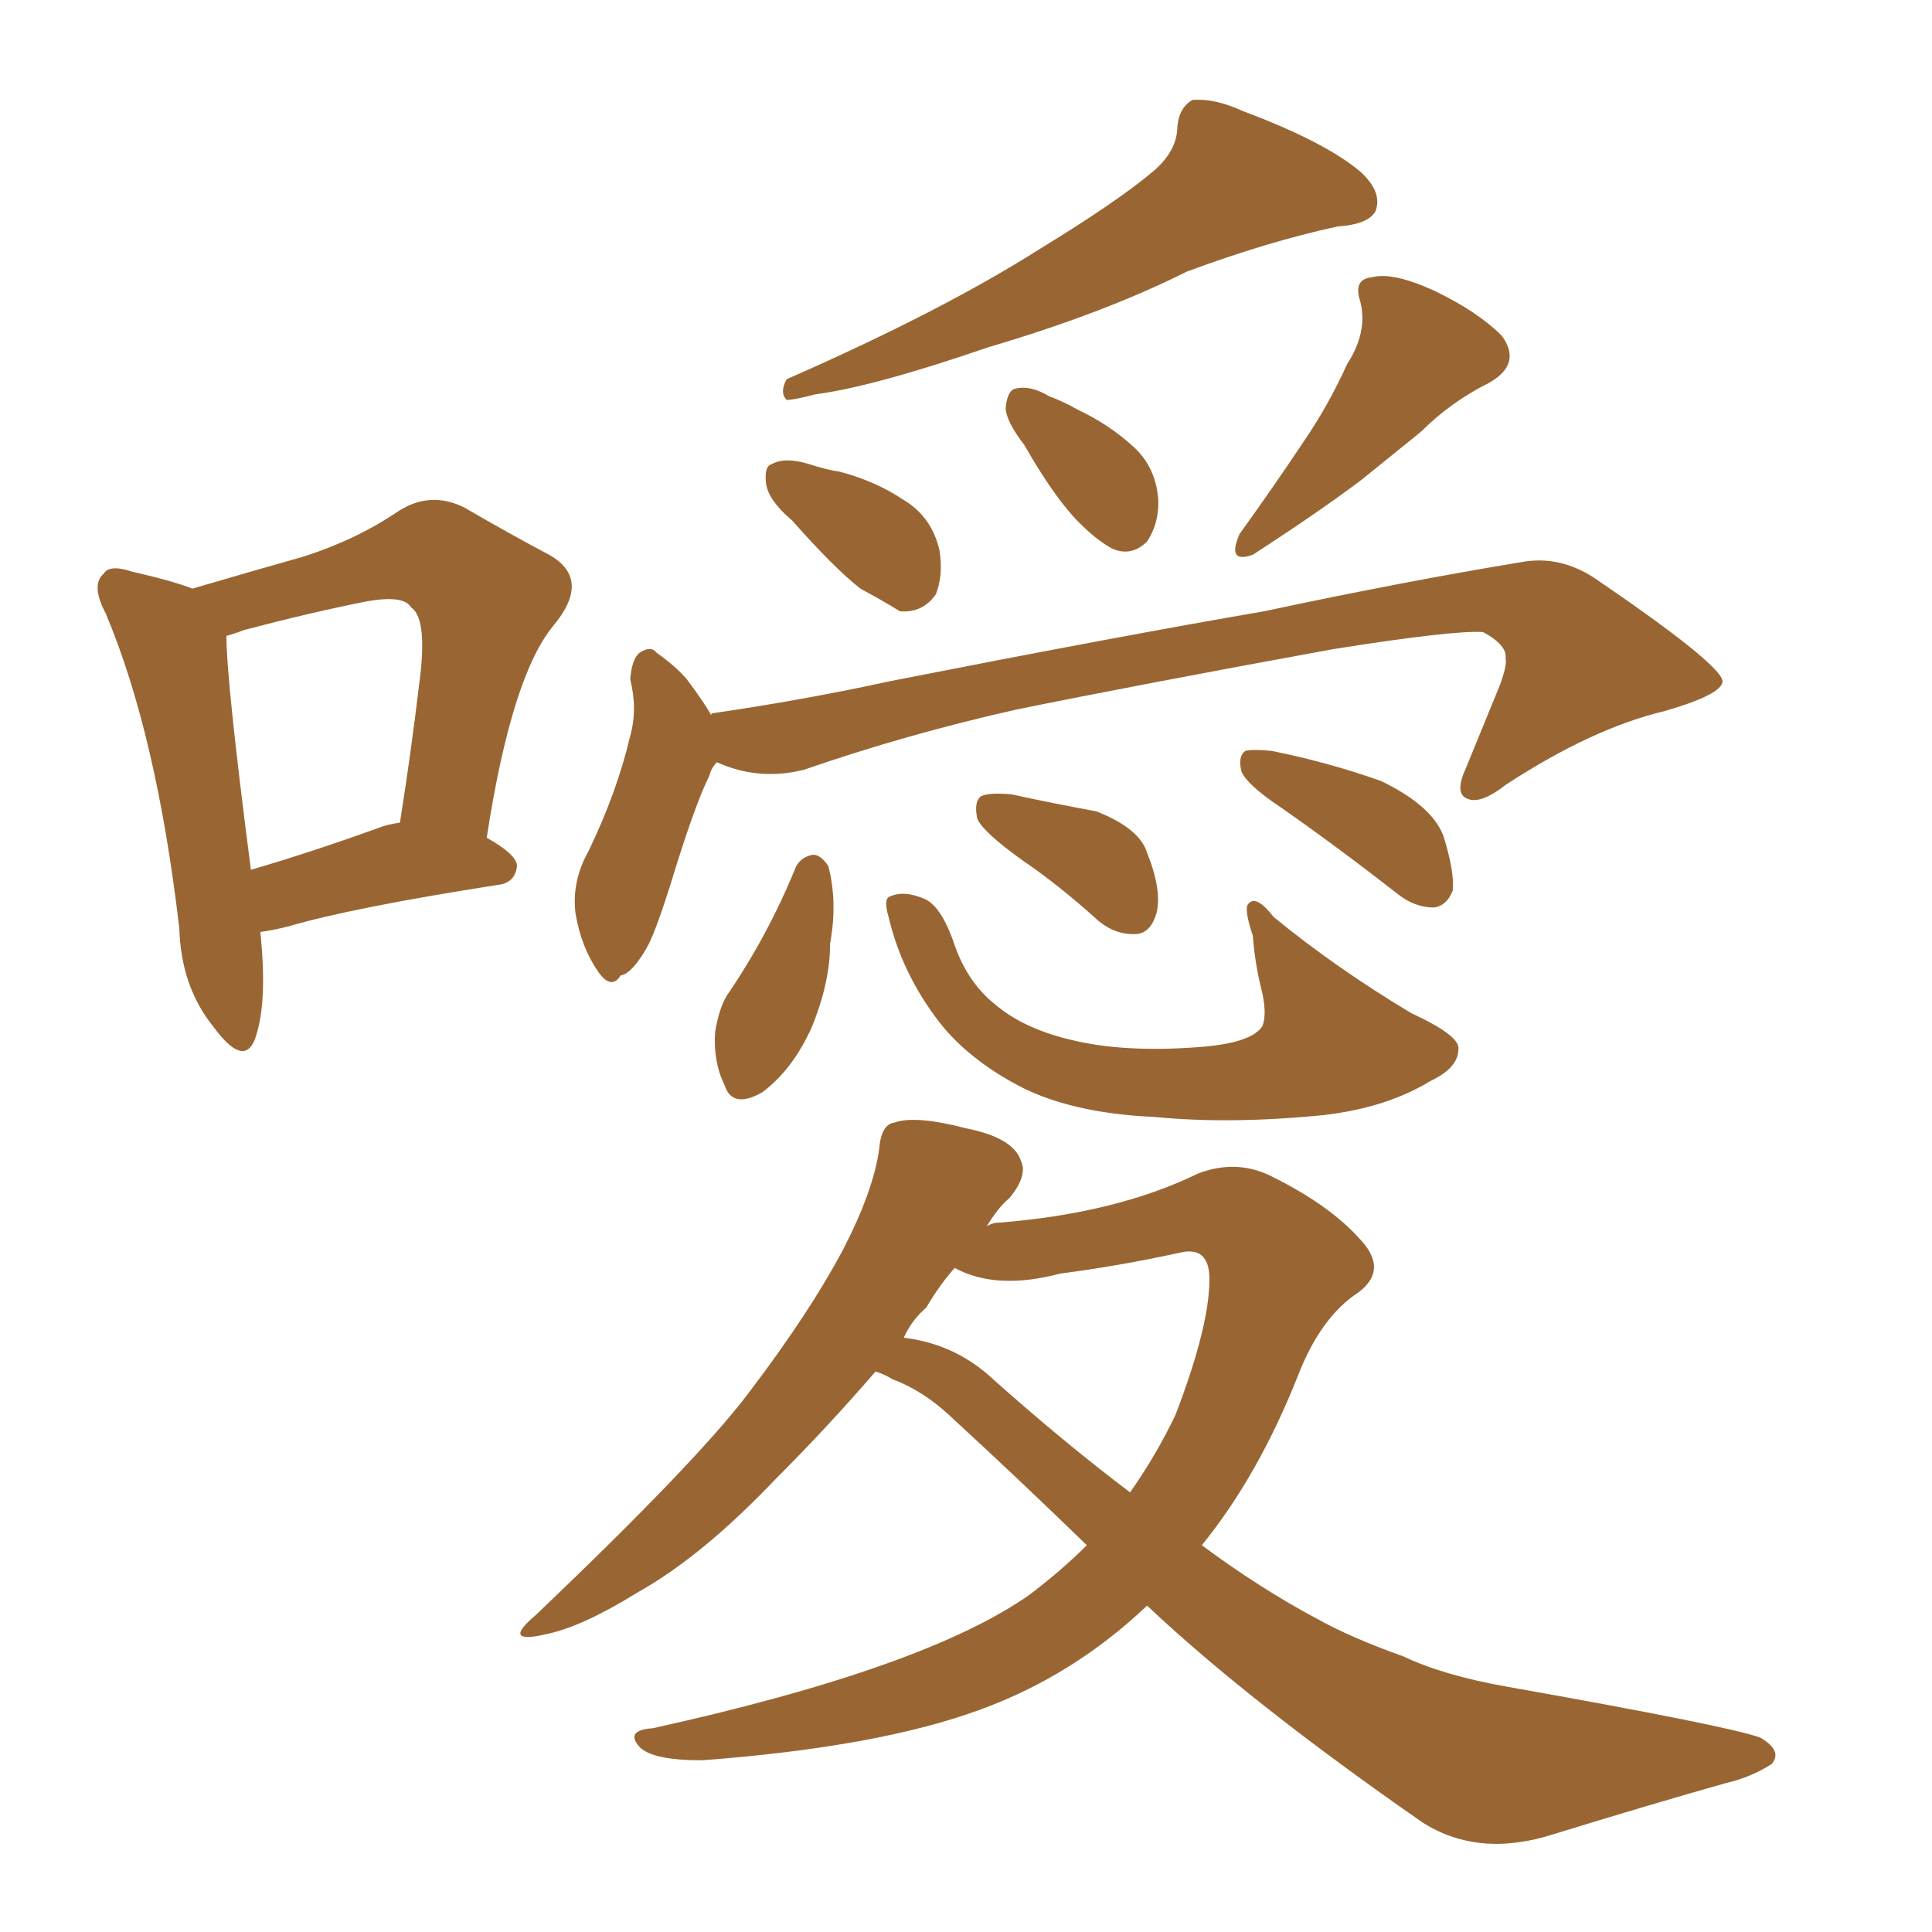 <svg xmlns="http://www.w3.org/2000/svg" xmlns:xlink="http://www.w3.org/1999/xlink" width="150" height="150"><path fill="#996633" padding="10" d="M20.21 72.36L20.21 72.36Q20.80 77.93 19.78 80.71L19.78 80.71Q18.90 82.91 16.55 79.69L16.55 79.69Q14.06 76.61 13.92 72.07L13.92 72.07Q12.16 56.98 8.20 47.61L8.20 47.61Q7.03 45.41 8.06 44.53L8.06 44.53Q8.50 43.80 10.25 44.38L10.25 44.38Q13.48 45.12 14.94 45.70L14.94 45.70Q19.92 44.24 23.58 43.21L23.58 43.21Q27.69 41.89 30.91 39.70L30.91 39.70Q33.40 38.09 36.04 39.40L36.04 39.40Q39.84 41.60 42.63 43.07L42.63 43.07Q46.00 44.97 42.92 48.63L42.92 48.63Q39.70 52.59 37.79 65.04L37.79 65.04Q40.14 66.36 40.14 67.24L40.14 67.24Q39.99 68.55 38.67 68.70L38.67 68.70Q27.39 70.46 22.41 71.92L22.41 71.92Q21.24 72.22 20.21 72.36ZM29.30 64.31L29.30 64.31Q30.03 64.01 31.05 63.87L31.05 63.87Q31.93 58.30 32.52 53.32L32.52 53.32Q33.25 48.05 31.93 47.17L31.93 47.17Q31.35 46.14 28.27 46.73L28.27 46.73Q23.88 47.61 18.90 48.93L18.90 48.93Q18.16 49.22 17.58 49.37L17.58 49.37Q17.58 52.88 19.48 67.53L19.48 67.53Q24.02 66.21 29.30 64.31ZM89.50 13.33L89.50 13.33Q91.41 11.72 91.41 9.81L91.41 9.81Q91.55 8.35 92.58 7.76L92.58 7.76Q94.34 7.62 96.53 8.64L96.53 8.64Q102.83 10.99 105.62 13.33L105.62 13.33Q107.37 14.94 106.79 16.41L106.79 16.41Q106.20 17.43 103.86 17.58L103.86 17.58Q98.44 18.75 92.14 21.09L92.14 21.09Q85.69 24.32 76.76 26.95L76.76 26.95Q67.82 30.03 63.28 30.62L63.28 30.62Q61.67 31.05 61.08 31.05L61.08 31.05Q60.50 30.47 61.08 29.44L61.08 29.44Q73.10 24.17 80.71 19.34L80.71 19.34Q86.72 15.67 89.50 13.33ZM61.52 40.43L61.52 40.43Q59.62 38.82 59.47 37.50L59.47 37.50Q59.33 36.18 59.91 36.04L59.91 36.04Q60.94 35.45 62.84 36.04L62.84 36.04Q64.16 36.47 65.19 36.62L65.19 36.62Q67.97 37.35 70.17 38.82L70.17 38.82Q72.36 40.14 72.95 42.77L72.95 42.77Q73.24 44.68 72.66 46.14L72.66 46.14Q71.63 47.61 69.87 47.46L69.87 47.46Q68.70 46.73 66.80 45.70L66.80 45.70Q64.75 44.09 61.52 40.43ZM79.54 34.57L79.54 34.57Q78.08 32.67 78.08 31.64L78.08 31.64Q78.22 30.32 78.81 30.18L78.81 30.18Q79.98 29.88 81.45 30.76L81.45 30.76Q82.62 31.20 83.64 31.79L83.64 31.79Q86.13 32.96 88.04 34.72L88.04 34.72Q89.79 36.33 89.94 38.96L89.94 38.96Q89.94 40.72 89.06 42.04L89.06 42.04Q87.89 43.21 86.43 42.63L86.43 42.63Q85.25 42.04 83.79 40.58L83.79 40.58Q81.88 38.67 79.54 34.57ZM104.59 28.27L104.59 28.27Q106.20 25.78 105.62 23.44L105.62 23.44Q105.03 21.68 106.49 21.53L106.49 21.53Q108.11 21.09 111.33 22.56L111.33 22.56Q114.70 24.17 116.60 26.07L116.60 26.07Q118.21 28.27 115.58 29.74L115.58 29.74Q112.65 31.20 110.30 33.54L110.30 33.54Q108.11 35.30 105.76 37.21L105.76 37.21Q102.69 39.55 97.27 43.07L97.27 43.07Q95.21 43.80 96.24 41.46L96.24 41.46Q98.88 37.79 101.22 34.28L101.22 34.28Q103.13 31.49 104.59 28.27ZM55.66 59.18L55.66 59.18Q55.22 59.62 55.08 60.21L55.08 60.21Q53.91 62.55 52.00 68.85L52.00 68.85Q50.83 72.51 50.24 73.54L50.24 73.54Q49.07 75.59 48.19 75.73L48.19 75.73Q47.46 76.90 46.44 75.44L46.44 75.44Q45.12 73.54 44.68 70.90L44.68 70.90Q44.38 68.41 45.70 66.06L45.70 66.06Q47.90 61.52 48.93 57.13L48.93 57.13Q49.51 55.08 48.93 52.73L48.93 52.73Q49.07 51.12 49.66 50.68L49.66 50.68Q50.54 50.10 50.98 50.68L50.98 50.68Q52.44 51.71 53.32 52.73L53.32 52.73Q54.64 54.49 55.22 55.52L55.22 55.52Q55.22 55.37 55.37 55.37L55.37 55.37Q62.40 54.35 69.14 52.88L69.14 52.88Q87.01 49.37 98.14 47.46L98.14 47.46Q109.13 45.12 118.07 43.65L118.07 43.65Q121.14 43.07 123.93 44.97L123.93 44.97Q133.59 51.56 133.74 52.88L133.74 52.88Q133.74 53.91 129.20 55.22L129.20 55.22Q123.63 56.54 116.89 60.94L116.89 60.94Q114.84 62.55 113.82 61.96L113.82 61.96Q112.94 61.52 113.82 59.62L113.82 59.62Q115.14 56.40 116.46 53.17L116.46 53.17Q117.04 51.56 116.89 51.12L116.89 51.12Q117.04 50.10 115.14 49.07L115.14 49.07Q112.79 48.93 103.56 50.39L103.56 50.39Q88.33 53.17 78.96 55.08L78.96 55.08Q70.46 56.98 62.40 59.77L62.40 59.77Q58.89 60.64 55.66 59.18ZM61.82 67.24L61.82 67.24Q62.26 66.50 63.13 66.36L63.13 66.36Q63.72 66.36 64.31 67.24L64.31 67.24Q65.04 70.02 64.45 73.24L64.45 73.24Q64.45 76.32 62.99 79.83L62.99 79.83Q61.52 83.06 59.18 84.81L59.18 84.81Q56.84 86.13 56.25 84.23L56.25 84.23Q55.37 82.47 55.52 80.13L55.52 80.13Q55.81 78.37 56.40 77.34L56.40 77.34Q59.62 72.66 61.82 67.24ZM68.99 71.19L68.99 71.19Q68.55 69.73 69.14 69.58L69.14 69.58Q70.17 69.14 71.63 69.73L71.63 69.73Q72.95 70.17 73.97 72.95L73.97 72.95Q75 76.17 77.20 77.93L77.20 77.93Q79.39 79.83 83.06 80.71L83.06 80.71Q87.16 81.74 93.02 81.30L93.02 81.30Q97.12 81.01 98.00 79.69L98.00 79.69Q98.44 78.66 97.85 76.46L97.85 76.46Q97.41 74.56 97.27 72.66L97.27 72.66Q96.68 70.90 96.83 70.31L96.83 70.31Q97.41 69.29 98.88 71.19L98.88 71.19Q103.71 75.15 109.57 78.66L109.57 78.66Q113.38 80.42 113.23 81.45L113.23 81.45Q113.23 82.91 111.04 83.94L111.04 83.94Q107.67 85.99 102.83 86.57L102.83 86.57Q95.51 87.30 89.65 86.72L89.65 86.72Q83.06 86.43 78.96 84.23L78.96 84.23Q75.15 82.18 72.95 79.39L72.95 79.39Q70.02 75.59 68.99 71.19ZM79.39 66.80L79.39 66.80Q76.32 64.60 75.88 63.57L75.88 63.57Q75.59 62.26 76.17 61.82L76.17 61.82Q76.76 61.52 78.52 61.67L78.52 61.67Q81.88 62.40 85.11 62.99L85.11 62.99Q88.48 64.31 89.06 66.21L89.06 66.21Q90.23 69.14 89.79 70.90L89.79 70.90Q89.36 72.36 88.33 72.51L88.33 72.51Q86.57 72.66 85.11 71.34L85.11 71.34Q82.18 68.70 79.39 66.80ZM99.46 62.70L99.46 62.70Q96.83 60.94 96.39 59.91L96.39 59.91Q96.09 58.74 96.68 58.30L96.68 58.30Q97.27 58.15 98.73 58.30L98.73 58.30Q103.13 59.18 107.23 60.64L107.23 60.64Q111.18 62.55 112.06 64.89L112.06 64.89Q112.94 67.68 112.79 69.14L112.79 69.14Q112.35 70.31 111.33 70.46L111.33 70.46Q109.86 70.46 108.54 69.43L108.54 69.43Q103.86 65.77 99.46 62.70ZM84.38 119.97L84.38 119.97Q79.10 114.84 73.68 109.86L73.68 109.86Q71.63 107.96 69.29 107.08L69.29 107.08Q68.55 106.64 67.97 106.49L67.97 106.49Q64.31 110.74 60.21 114.84L60.21 114.84Q54.49 120.85 49.51 123.63L49.51 123.63Q45.26 126.27 42.48 126.86L42.48 126.86Q38.82 127.73 41.60 125.39L41.60 125.39Q54.20 113.38 58.15 108.11L58.15 108.11Q62.84 101.95 65.48 96.97L65.48 96.97Q67.82 92.43 68.26 89.21L68.26 89.21Q68.41 87.30 69.43 87.16L69.43 87.16Q71.04 86.57 75 87.60L75 87.60Q78.66 88.33 79.25 90.09L79.25 90.09Q79.83 91.26 78.37 93.02L78.37 93.02Q77.49 93.75 76.61 95.21L76.61 95.21Q77.05 94.92 77.64 94.92L77.64 94.92Q86.72 94.19 93.02 91.11L93.02 91.11Q96.09 89.94 98.88 91.41L98.88 91.41Q103.27 93.60 105.62 96.24L105.62 96.24Q107.81 98.58 105.47 100.34L105.47 100.34Q102.54 102.25 100.78 106.79L100.78 106.79Q97.71 114.55 93.31 119.97L93.31 119.97Q97.85 123.34 102.25 125.68L102.25 125.68Q104.88 127.15 108.98 128.61L108.98 128.61Q112.06 130.08 117.04 130.96L117.04 130.96Q134.33 134.03 136.67 134.91L136.67 134.91Q138.43 135.94 137.55 136.96L137.55 136.96Q135.94 137.99 134.03 138.43L134.03 138.43Q128.32 140.04 120.70 142.38L120.70 142.38Q114.84 144.29 110.45 141.50L110.45 141.50Q96.97 132.13 89.06 124.66L89.06 124.66Q83.35 130.08 76.17 132.71L76.17 132.71Q68.26 135.64 54.49 136.67L54.49 136.67Q50.68 136.67 49.66 135.64L49.66 135.64Q48.49 134.33 50.68 134.18L50.68 134.18Q71.92 129.49 79.98 123.78L79.98 123.78Q82.47 121.88 84.38 119.97ZM82.32 98.88L82.32 98.88L82.32 98.88Q77.34 100.20 74.12 98.44L74.12 98.44Q72.95 99.76 71.92 101.51L71.92 101.51Q70.75 102.54 70.17 103.86L70.17 103.86Q73.83 104.30 76.61 106.64L76.61 106.64Q82.32 111.77 87.74 115.87L87.74 115.87Q89.79 112.94 91.26 109.86L91.26 109.86Q93.90 102.98 93.90 99.32L93.90 99.32Q93.90 96.68 91.55 97.27L91.55 97.27Q86.87 98.29 82.32 98.88Z"/></svg>